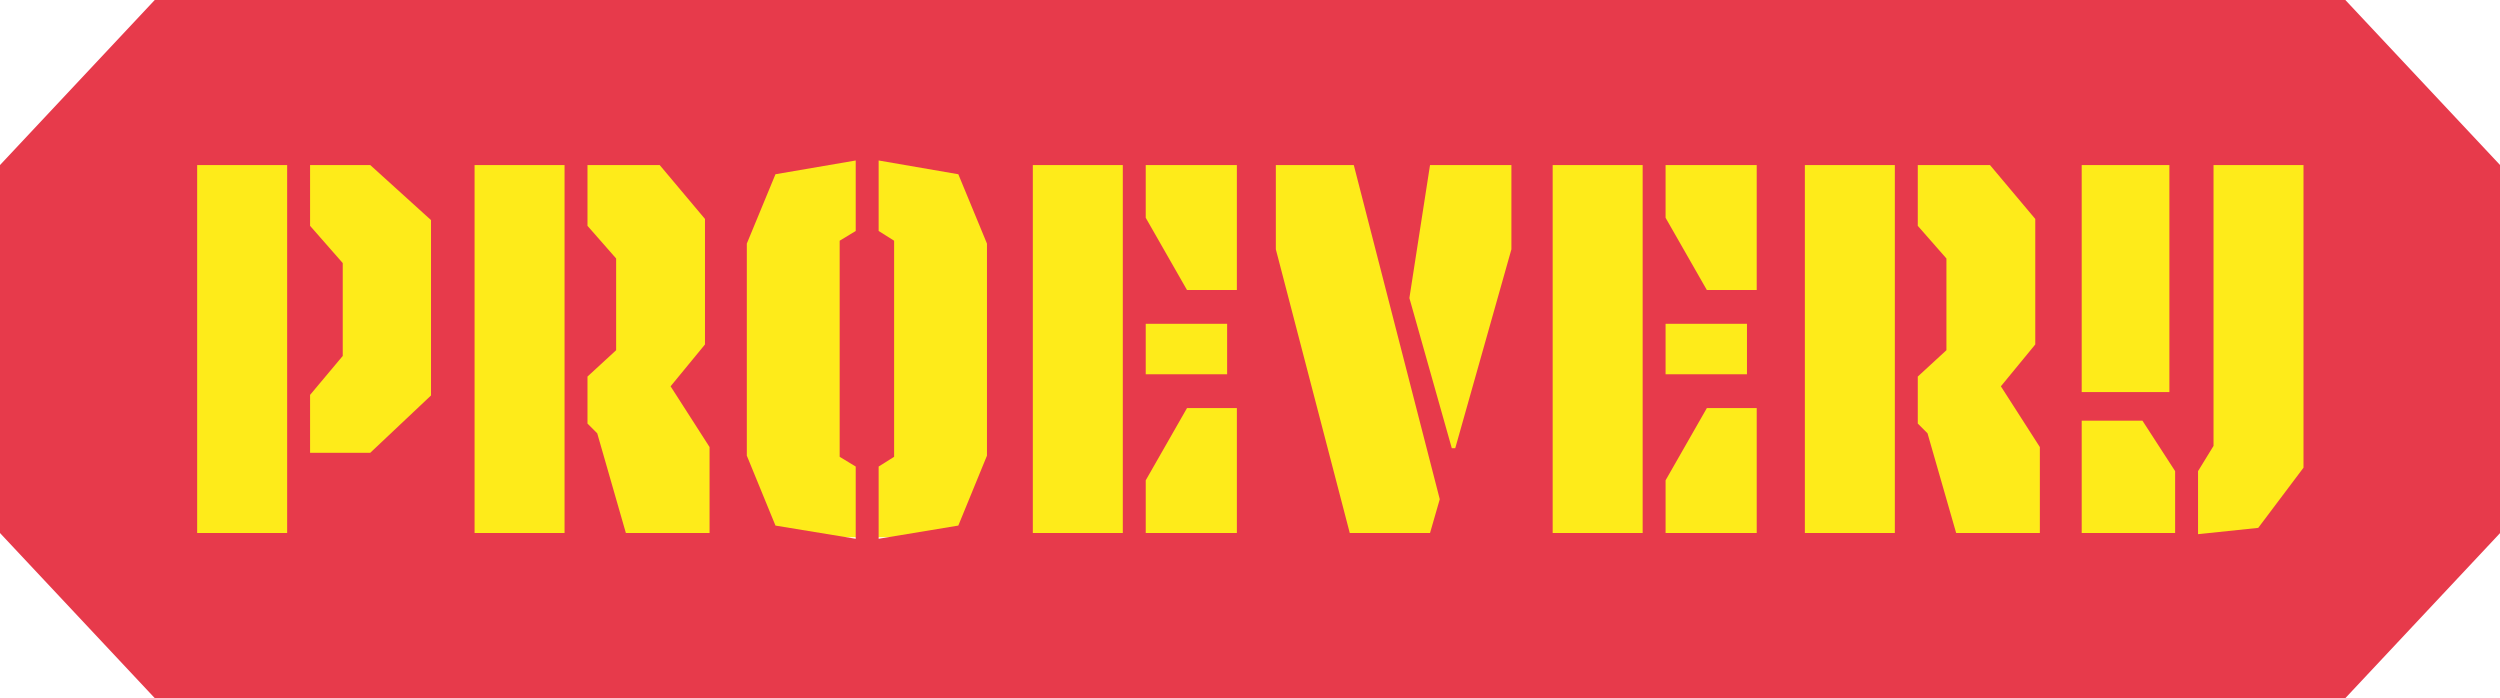 <?xml version="1.0" encoding="UTF-8"?>
<svg id="Laag_1" data-name="Laag 1" xmlns="http://www.w3.org/2000/svg" viewBox="0 0 261.71 73.08">
  <defs>
    <style>
      .cls-1 {
        fill: #e73a4b;
      }

      .cls-2 {
        fill: #feeb1a;
      }
    </style>
  </defs>
  <rect class="cls-2" x="19.68" y="7.06" width="227.88" height="49.18"/>
  <g>
    <path class="cls-1" d="m48.36,0v73.08H16.2L0,55.8V17.28L16.2,0h32.16Zm-27.72,55.8h9.42V17.28h-9.42v38.52Zm11.82-32.16l3.42,3.9v9.72l-3.42,4.08v6.06h6.3l6.36-6v-18.36l-6.36-5.76h-6.3v6.36Z"/>
    <path class="cls-1" d="m45.72,0h31.62v73.08h-31.62V0Zm13.38,55.8V17.28h-9.42v38.52h9.42Zm15.18,0v-9l-4.08-6.36,3.6-4.38v-13.14l-4.74-5.64h-7.56v6.36l3,3.42v9.6l-3,2.76v4.92l1.02,1.02,3,10.44h8.76Z"/>
    <path class="cls-1" d="m74.7,0h32.1v73.08h-32.1V0Zm14.88,24.18v-7.38l-8.4,1.44-3,7.26v22.2l3,7.32,8.4,1.38v-7.56l-1.68-1.02v-22.62l1.68-1.02Zm4.02,23.64l-1.62,1.02v7.56l8.34-1.38,3-7.32v-22.2l-3-7.26-8.34-1.44v7.38l1.62,1.02v22.62Z"/>
    <path class="cls-1" d="m104.16,0h29.04v73.08h-29.04V0Zm3.96,55.8h9.42V17.28h-9.42v38.52Zm11.82-33l4.32,7.56h5.22v-13.08h-9.54v5.52Zm0,16.38h8.52v-5.28h-8.52v5.28Zm9.54,16.62v-13.08h-5.22l-4.32,7.56v5.52h9.54Z"/>
    <path class="cls-1" d="m130.56,0h30.66v73.08h-30.66V0Zm3,26.1l7.74,29.7h8.4l1.02-3.54-9-34.98h-8.16v8.82Zm16.14-8.82l-2.16,13.92,4.44,15.72h.36l5.88-20.82v-8.82h-8.52Z"/>
    <path class="cls-1" d="m158.58,0h29.04v73.08h-29.04V0Zm3.96,55.8h9.42V17.28h-9.42v38.52Zm11.82-33l4.32,7.56h5.22v-13.08h-9.54v5.52Zm0,16.38h8.52v-5.28h-8.52v5.28Zm9.54,16.62v-13.08h-5.22l-4.32,7.56v5.52h9.54Z"/>
    <path class="cls-1" d="m184.98,0h31.62v73.08h-31.62V0Zm13.38,55.8V17.28h-9.42v38.52h9.42Zm15.18,0v-9l-4.08-6.36,3.6-4.38v-13.14l-4.74-5.64h-7.56v6.36l3,3.42v9.6l-3,2.76v4.92l1.02,1.02,3,10.44h8.76Z"/>
    <path class="cls-1" d="m213.96,0h31.56l16.2,17.28v38.52l-16.2,17.28h-31.56V0Zm3.96,41.04h9.18v-23.76h-9.18v23.76Zm9.78,8.28l-3.42-5.28h-6.36v11.76h9.78v-6.48Zm4.02-32.04v29.4l-1.62,2.64v6.6l6.3-.66,4.74-6.3v-31.68h-9.42Z"/>
  </g>
</svg>